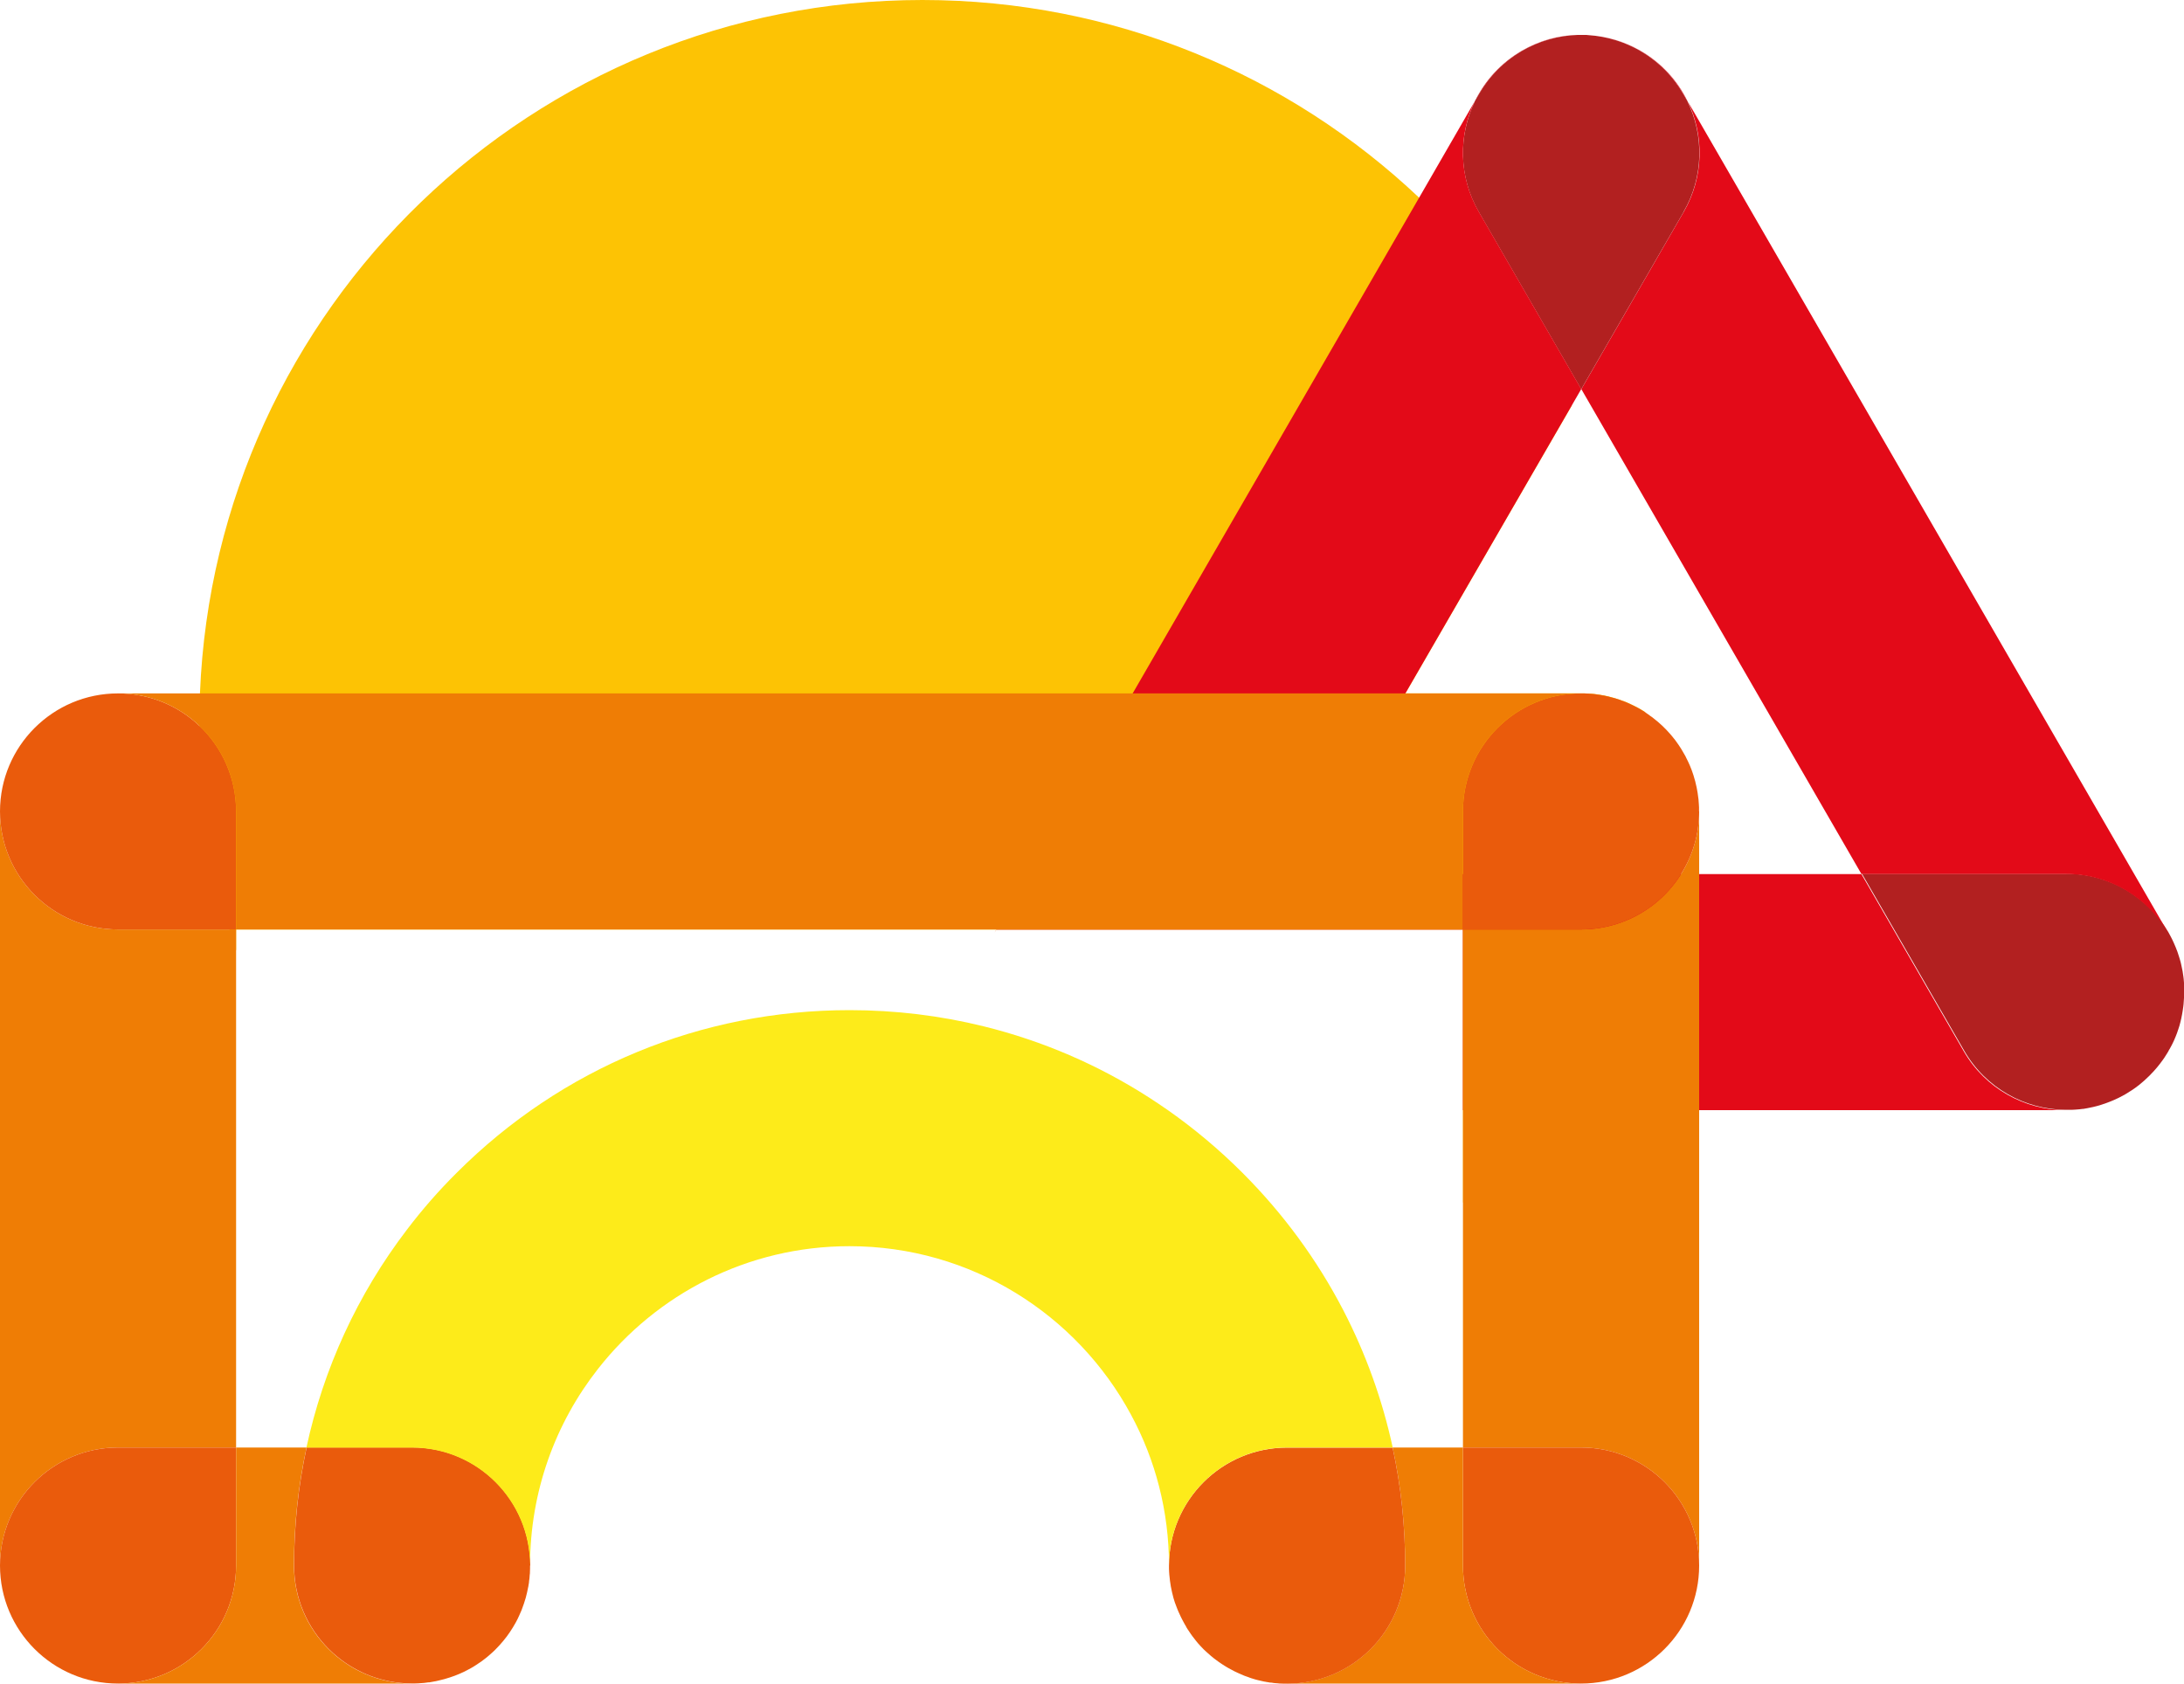 <?xml version="1.0" encoding="UTF-8"?>
<svg id="Ebene_1" data-name="Ebene 1" xmlns="http://www.w3.org/2000/svg" viewBox="0 0 200 154.21">
  <defs>
    <style>
      .cls-1 {
        fill: #ea5b0c;
      }

      .cls-2 {
        fill: #ef7d05;
      }

      .cls-3 {
        fill: #fdc304;
      }

      .cls-4 {
        fill: #fdeb1a;
      }

      .cls-5 {
        fill: #b22020;
      }

      .cls-6 {
        fill: #e30a18;
      }
    </style>
  </defs>
  <path class="cls-3" d="M150.67,66.2c0,4.75-.5,9.39-1.45,13.86-.33,1.54-.71,3.07-1.15,4.57-1.76,6.09-4.38,11.82-7.7,17.05-1.9,2.99-4.04,5.83-6.39,8.47v-25.01h-42.72c-.06,.1-.12,.19-.18,.29l.17-.29H21.62v1.92c-.21-.64-.41-1.28-.61-1.92-1.76-5.91-2.72-12.16-2.75-18.64,0-.1,0-.2,0-.3,0-.9,.02-1.8,.05-2.69C19.73,28.2,48.81,0,84.47,0c17.62,0,33.63,6.89,45.49,18.11,5.73,5.42,10.49,11.85,13.99,19.01l-15.25,26.39h16.08c.1,0,.2,0,.3,0,.08,0,.16,0,.24,.01,.02,0,.03,0,.04,0,.07,0,.14,0,.22,.01,.01,0,.02,0,.03,0,.13,0,.25,.02,.37,.03,.11,.01,.22,.03,.33,.04,.14,.02,.29,.04,.43,.07,.05,0,.1,.02,.15,.03,.08,.02,.17,.03,.25,.05,.12,.03,.24,.06,.36,.09,.13,.03,.26,.07,.39,.11,.24,.07,.48,.15,.71,.24,0,0,.02,0,.03,0,.12,.04,.23,.09,.35,.14,.12,.05,.23,.1,.35,.16,.23,.11,.46,.22,.68,.34,.11,.06,.22,.13,.33,.19s.21,.13,.32,.2c0,.32,0,.64,0,.95Z"/>
  <path class="cls-6" d="M189.08,101.68h-55.11v-16.54h-42.72c1.91-3.05,5.3-5.08,9.17-5.08h70.04l9.37,16.22c1.98,3.43,5.56,5.36,9.25,5.4Z"/>
  <path class="cls-6" d="M199.33,94.61c.08-.22,.15-.44,.22-.66-.06,.22-.14,.45-.22,.66Z"/>
  <path class="cls-6" d="M200,90.98c0,.12,0,.25-.01,.37,0-.09,0-.17,0-.26,0-.04,0-.07,0-.11Z"/>
  <path class="cls-6" d="M144.48,3.19c-3.61,.12-7.08,2.04-9.02,5.4l-.39,.68c.91-1.88,2.37-3.51,4.32-4.64,1.61-.93,3.36-1.4,5.1-1.44Z"/>
  <path class="cls-5" d="M200,90.87s0,.07,0,.11c0,.04,0,.07,0,.11,0,.09,0,.17,0,.26,0,.02,0,.03,0,.05-.01,.19-.02,.39-.04,.58-.02,.15-.03,.31-.06,.46,0,.05-.01,.1-.02,.14-.02,.12-.04,.24-.06,.35-.02,.12-.05,.24-.07,.35-.03,.11-.05,.22-.08,.34-.03,.11-.06,.22-.09,.34-.07,.22-.14,.44-.22,.66-.08,.22-.17,.43-.26,.64-.05,.11-.1,.21-.15,.32-.05,.1-.1,.2-.15,.29-.01,.02-.02,.04-.03,.05-.04,.08-.08,.16-.13,.23-.02,.03-.04,.06-.05,.1-.04,.07-.09,.15-.13,.22-.05,.07-.09,.15-.14,.22-.05,.07-.09,.15-.14,.22-.05,.07-.1,.14-.15,.21-.08,.11-.15,.21-.23,.31-.18,.23-.37,.46-.56,.67-.06,.07-.13,.14-.2,.21-.06,.06-.12,.13-.18,.19-.12,.12-.25,.24-.38,.36-.05,.04-.09,.08-.14,.13-.15,.13-.3,.26-.45,.38-.02,.01-.03,.03-.05,.04-.09,.07-.19,.14-.28,.21-.1,.07-.19,.14-.3,.21-.21,.14-.42,.27-.64,.4-.2,.11-.4,.22-.6,.32-.05,.03-.1,.05-.15,.07-.08,.04-.17,.08-.26,.12-.09,.04-.17,.08-.26,.11-.03,.02-.07,.03-.1,.04-.09,.04-.17,.07-.26,.1-.1,.04-.2,.07-.3,.11-.01,0-.03,0-.04,.01-.1,.03-.2,.07-.3,.1-.02,0-.04,.01-.06,.02-.08,.02-.17,.05-.25,.07-.02,0-.03,0-.04,.01-.11,.03-.22,.06-.32,.08-.17,.04-.35,.08-.53,.11-.08,.01-.16,.03-.23,.04-.08,.02-.16,.03-.24,.03-.08,.01-.16,.02-.24,.03-.12,.01-.24,.02-.36,.03-.12,0-.24,.02-.36,.02-.01,0-.03,0-.04,0-.03,0-.06,0-.09,0-.03,0-.05,0-.08,0,0,0-.01,0-.02,0,0,0,0,0,0,0,0,0,0,0-.01,0-.08,0-.16,0-.24,0h-.11c-3.7-.04-7.27-1.97-9.25-5.4l-9.37-16.22h18.73c3.99,0,7.47,2.16,9.34,5.37l.02,.04c.05,.08,.1,.17,.14,.26,.02,.04,.04,.08,.06,.11,.05,.09,.1,.19,.14,.28,.05,.09,.09,.19,.13,.28,.12,.26,.22,.52,.32,.78,.03,.07,.05,.14,.07,.21,.03,.09,.06,.19,.09,.28,.03,.08,.05,.17,.08,.26,.05,.17,.1,.35,.13,.52,.04,.18,.08,.35,.11,.53,.03,.16,.05,.31,.07,.47,.01,.08,.02,.16,.03,.24,.01,.12,.02,.24,.03,.36,0,.12,.02,.24,.02,.36,0,.01,0,.03,0,.04,0,.03,0,.06,0,.09,0,.03,0,.05,0,.08,0,0,0,.01,0,.02,0,0,0,0,0,0,0,0,0,0,0,.01,0,.08,0,.16,0,.24Z"/>
  <path class="cls-6" d="M189.42,101.68c-.08,0-.15,0-.22,0-.04,0-.08,0-.12,0h.11c.08,0,.16,0,.24,0Z"/>
  <path class="cls-6" d="M197.77,97.44c-.18,.23-.36,.46-.56,.67,.19-.22,.38-.44,.56-.67Z"/>
  <path class="cls-6" d="M198.53,85.42c-1.87-3.21-5.35-5.37-9.34-5.37h-18.73l-25.65-44.41,9.38-16.24c1.86-3.22,1.87-7,.37-10.11l43.98,76.13Z"/>
  <path class="cls-5" d="M154.18,19.41l-9.38,16.24-9.38-16.24c-1.86-3.22-1.87-7-.37-10.11v-.02s.4-.68,.4-.68c1.94-3.36,5.41-5.28,9.02-5.4,.22,0,.43,0,.65,0,.12,0,.23,0,.35,.02,3.48,.23,6.8,2.13,8.67,5.38l.4,.68s0,.01,0,.02c1.5,3.11,1.49,6.89-.37,10.11Z"/>
  <path class="cls-6" d="M144.8,35.64l-.85,1.47-15.25,26.39-9.56,16.54-2.93,5.08h-24.96c-.06,.1-.12,.19-.18,.29l.17-.29,12.49-21.62,26.23-45.4,5.09-8.82c-1.5,3.11-1.49,6.89,.37,10.11l9.38,16.24Z"/>
  <path class="cls-6" d="M154.54,9.27l-.4-.68c-1.88-3.25-5.19-5.16-8.67-5.38,1.62,.1,3.25,.56,4.75,1.43,1.94,1.12,3.41,2.76,4.32,4.64Z"/>
  <path class="cls-2" d="M21.62,85.13v47.45H10.81c-5.97,0-10.81,4.84-10.81,10.81V74.32c0,5.97,4.84,10.81,10.81,10.81h10.81Z"/>
  <path class="cls-2" d="M155.6,74.32v69.07c0-5.97-4.84-10.81-10.82-10.81h-10.81v-47.45h10.81c1.15,0,2.25-.18,3.29-.51,2.46-.78,4.54-2.42,5.88-4.57,1.04-1.66,1.65-3.62,1.65-5.73Z"/>
  <path class="cls-1" d="M21.62,74.32v10.81H10.81c-5.97,0-10.81-4.84-10.81-10.81s4.84-10.81,10.81-10.81c2.9,0,5.52,1.13,7.46,2.98,2.07,1.97,3.35,4.75,3.35,7.83Z"/>
  <path class="cls-1" d="M155.6,74.32c0,2.11-.61,4.07-1.65,5.73-1.34,2.15-3.42,3.79-5.88,4.57-1.04,.33-2.14,.51-3.29,.51h-10.81v-10.81c0-5.97,4.84-10.81,10.81-10.81h.3c.08,0,.16,.01,.24,.01h.05c.07,.01,.14,.01,.21,.02h.04c.12,.01,.24,.02,.37,.03,.11,.02,.22,.03,.33,.05,.14,.01,.28,.04,.43,.07,.05,.01,.1,.01,.15,.02,.08,.02,.17,.04,.25,.06,.12,.02,.24,.05,.36,.09,.13,.03,.26,.06,.39,.1,.24,.07,.48,.15,.71,.25h.02c.12,.05,.24,.1,.35,.14,.12,.05,.23,.1,.35,.16,.23,.11,.46,.22,.68,.34,.11,.06,.22,.13,.33,.19,.1,.07,.21,.13,.32,.2,.17,.11,.33,.23,.49,.35l.12,.08s.1,.07,.14,.11c.56,.43,1.07,.91,1.53,1.44,.06,.07,.12,.14,.18,.21,.06,.08,.13,.16,.19,.24,.01,0,.02,.02,.03,.03,.06,.09,.12,.17,.19,.26,.3,.41,.57,.85,.82,1.31,.02,.04,.04,.08,.06,.13,.25,.48,.47,.99,.64,1.52,.03,.1,.07,.2,.09,.3,.03,.08,.05,.16,.07,.24,.02,.06,.04,.12,.05,.19,.08,.31,.15,.64,.2,.97,.02,.09,.03,.19,.04,.3,.02,.1,.03,.19,.04,.29,.01,.14,.02,.27,.03,.4,.01,.11,.01,.23,.02,.34,0,.12,0,.25,0,.37Z"/>
  <path class="cls-2" d="M144.78,63.51c-5.97,0-10.81,4.84-10.81,10.81v10.81H21.62v-10.81c0-3.08-1.28-5.86-3.35-7.83-1.94-1.85-4.56-2.98-7.46-2.98H144.78Z"/>
  <path class="cls-1" d="M21.62,132.58v10.81c0,5.97-4.84,10.81-10.81,10.81s-10.81-4.84-10.81-10.81,4.84-10.81,10.81-10.81h10.81Z"/>
  <path class="cls-2" d="M37.73,154.2H10.81c5.97,0,10.81-4.84,10.81-10.81v-10.81h6.45c-.76,3.51-1.15,7.13-1.15,10.81,0,5.97,4.84,10.81,10.81,10.81Z"/>
  <path class="cls-1" d="M155.6,143.39c0,5.97-4.84,10.81-10.82,10.81s-10.81-4.84-10.81-10.81v-10.81h10.81c5.98,0,10.82,4.84,10.82,10.81Z"/>
  <path class="cls-2" d="M144.78,154.2h-26.91c5.97,0,10.81-4.84,10.81-10.81,0-3.68-.39-7.3-1.15-10.81h6.44v10.81c0,5.97,4.84,10.81,10.81,10.81Z"/>
  <path class="cls-1" d="M48.54,143.4c0,.09,0,.19,0,.28s0,.19-.01,.28c0,.09,0,.18-.02,.28,0,.09-.02,.18-.02,.27,0,.08-.02,.15-.03,.23,0,.06-.02,.12-.02,.18,0,.01,0,.02,0,.03,0,.03,0,.07-.02,.1,0,.07-.02,.13-.03,.2,0,.05-.02,.1-.03,.15-.03,.15-.06,.3-.09,.44-.04,.17-.08,.35-.13,.52-.05,.17-.1,.34-.16,.51-.06,.17-.12,.33-.18,.5-.02,.06-.05,.12-.07,.18-.02,.06-.05,.12-.08,.18-.04,.08-.07,.17-.11,.25-.05,.1-.09,.2-.14,.3s-.1,.19-.15,.29c-.08,.15-.17,.3-.26,.45-.09,.15-.18,.29-.28,.44-.19,.29-.4,.56-.62,.83-.11,.13-.22,.26-.34,.39-.12,.13-.24,.25-.36,.38s-.25,.24-.38,.36c-.13,.11-.26,.23-.39,.34-.07,.06-.15,.12-.23,.18-.06,.05-.11,.09-.17,.13,0,0,0,0,0,0-.09,.07-.18,.14-.28,.2-.06,.04-.12,.08-.18,.12-.06,.04-.12,.08-.18,.12,0,0,0,0,0,0-.06,.03-.11,.07-.17,.11-.06,.04-.11,.07-.17,.1-.03,.02-.07,.04-.1,.06-.1,.06-.2,.11-.3,.16-.13,.07-.26,.13-.39,.2-.07,.03-.13,.06-.2,.09-.06,.03-.13,.06-.2,.09-.07,.03-.13,.06-.2,.08-.07,.03-.14,.05-.2,.08h0c-.12,.05-.24,.09-.37,.13-.04,.02-.08,.03-.12,.04-.06,.02-.11,.04-.17,.05-.02,0-.04,.01-.06,.02-.08,.02-.15,.05-.23,.07-.17,.05-.34,.09-.52,.13-.09,.02-.17,.04-.26,.06-.06,.01-.11,.02-.17,.03-.05,.01-.11,.02-.16,.03-.09,.02-.19,.03-.28,.05-.02,0-.04,0-.06,0,0,0-.02,0-.03,0-.05,0-.09,.01-.14,.02-.08,.01-.15,.02-.23,.03-.09,0-.18,.02-.27,.02-.09,0-.18,.01-.28,.02-.09,0-.18,0-.28,.01-.09,0-.19,0-.28,0-5.97,0-10.81-4.84-10.81-10.81,0-3.68,.39-7.3,1.15-10.81h9.67c5.97,0,10.81,4.84,10.81,10.81Z"/>
  <path class="cls-1" d="M128.68,143.4c0,5.97-4.84,10.81-10.81,10.81-.09,0-.19,0-.28,0s-.19,0-.28-.01c-.09,0-.18,0-.28-.02-.09,0-.18-.02-.27-.02-.08,0-.15-.02-.23-.03-.05,0-.09-.01-.14-.02,0,0-.02,0-.03,0-.02,0-.04,0-.06,0-.1-.01-.19-.03-.28-.05-.05,0-.11-.02-.16-.03-.06,0-.11-.02-.17-.03-.09-.02-.18-.04-.26-.06-.09-.02-.18-.04-.26-.06-.06-.02-.13-.03-.19-.05-.06-.02-.11-.03-.17-.05-.05-.01-.1-.03-.16-.05-.03,0-.06-.02-.09-.03-.08-.02-.15-.05-.22-.08-.12-.04-.24-.08-.37-.13h0c-.1-.04-.21-.08-.31-.13,0,0,0,0,0,0-.1-.04-.21-.09-.31-.14-.05-.02-.1-.05-.15-.07-.05-.02-.1-.05-.15-.07-.1-.05-.2-.1-.3-.16-.09-.05-.18-.1-.26-.14-.04-.02-.08-.05-.12-.07-.07-.04-.13-.08-.2-.12-.08-.05-.15-.1-.22-.14-.11-.07-.22-.15-.34-.23-.14-.1-.28-.2-.42-.31-.21-.16-.4-.33-.6-.51-.06-.06-.13-.11-.19-.17-.06-.06-.13-.12-.19-.18-.08-.08-.17-.17-.25-.26-.1-.1-.19-.21-.28-.31-.05-.05-.09-.11-.13-.16-.02-.03-.05-.06-.07-.09-.1-.12-.19-.24-.28-.36-.05-.07-.1-.14-.15-.21-.1-.14-.2-.29-.29-.43-.05-.07-.09-.14-.13-.21,0,0,0-.01,0-.02-.04-.07-.09-.14-.13-.22-.03-.06-.07-.12-.1-.18-.05-.09-.1-.18-.15-.28-.04-.08-.08-.16-.12-.24-.08-.16-.15-.32-.22-.48-.03-.08-.07-.16-.1-.24-.05-.14-.11-.28-.16-.42,0-.03-.02-.05-.03-.08,0-.02-.01-.04-.02-.05-.02-.06-.04-.13-.06-.19-.03-.08-.05-.17-.08-.26-.05-.17-.09-.34-.13-.52-.04-.18-.08-.35-.11-.53-.06-.35-.11-.72-.14-1.08-.02-.18-.02-.37-.03-.55,0-.09,0-.19,0-.28,0-5.97,4.84-10.81,10.81-10.81h9.67c.76,3.51,1.15,7.13,1.15,10.81Z"/>
  <path class="cls-4" d="M127.53,132.58h-9.67c-5.97,0-10.81,4.84-10.81,10.81,0-4.99-1.25-9.69-3.47-13.8-4.94-9.19-14.65-15.45-25.79-15.45-9.34,0-17.67,4.4-23.03,11.24-3.9,4.97-6.22,11.23-6.22,18.02,0-5.97-4.84-10.81-10.81-10.81h-9.67c1.56-7.24,4.68-14.04,9.21-19.97,1.38-1.82,2.9-3.56,4.55-5.2,9.61-9.61,22.39-14.9,35.98-14.9,4.19,0,8.3,.5,12.27,1.48h0c5.39,1.33,10.51,3.53,15.18,6.54,.57,.37,1.14,.75,1.7,1.14,2.41,1.69,4.7,3.61,6.83,5.74,3.76,3.76,6.86,8.01,9.24,12.6,2.05,3.96,3.57,8.18,4.52,12.57Z"/>
</svg>